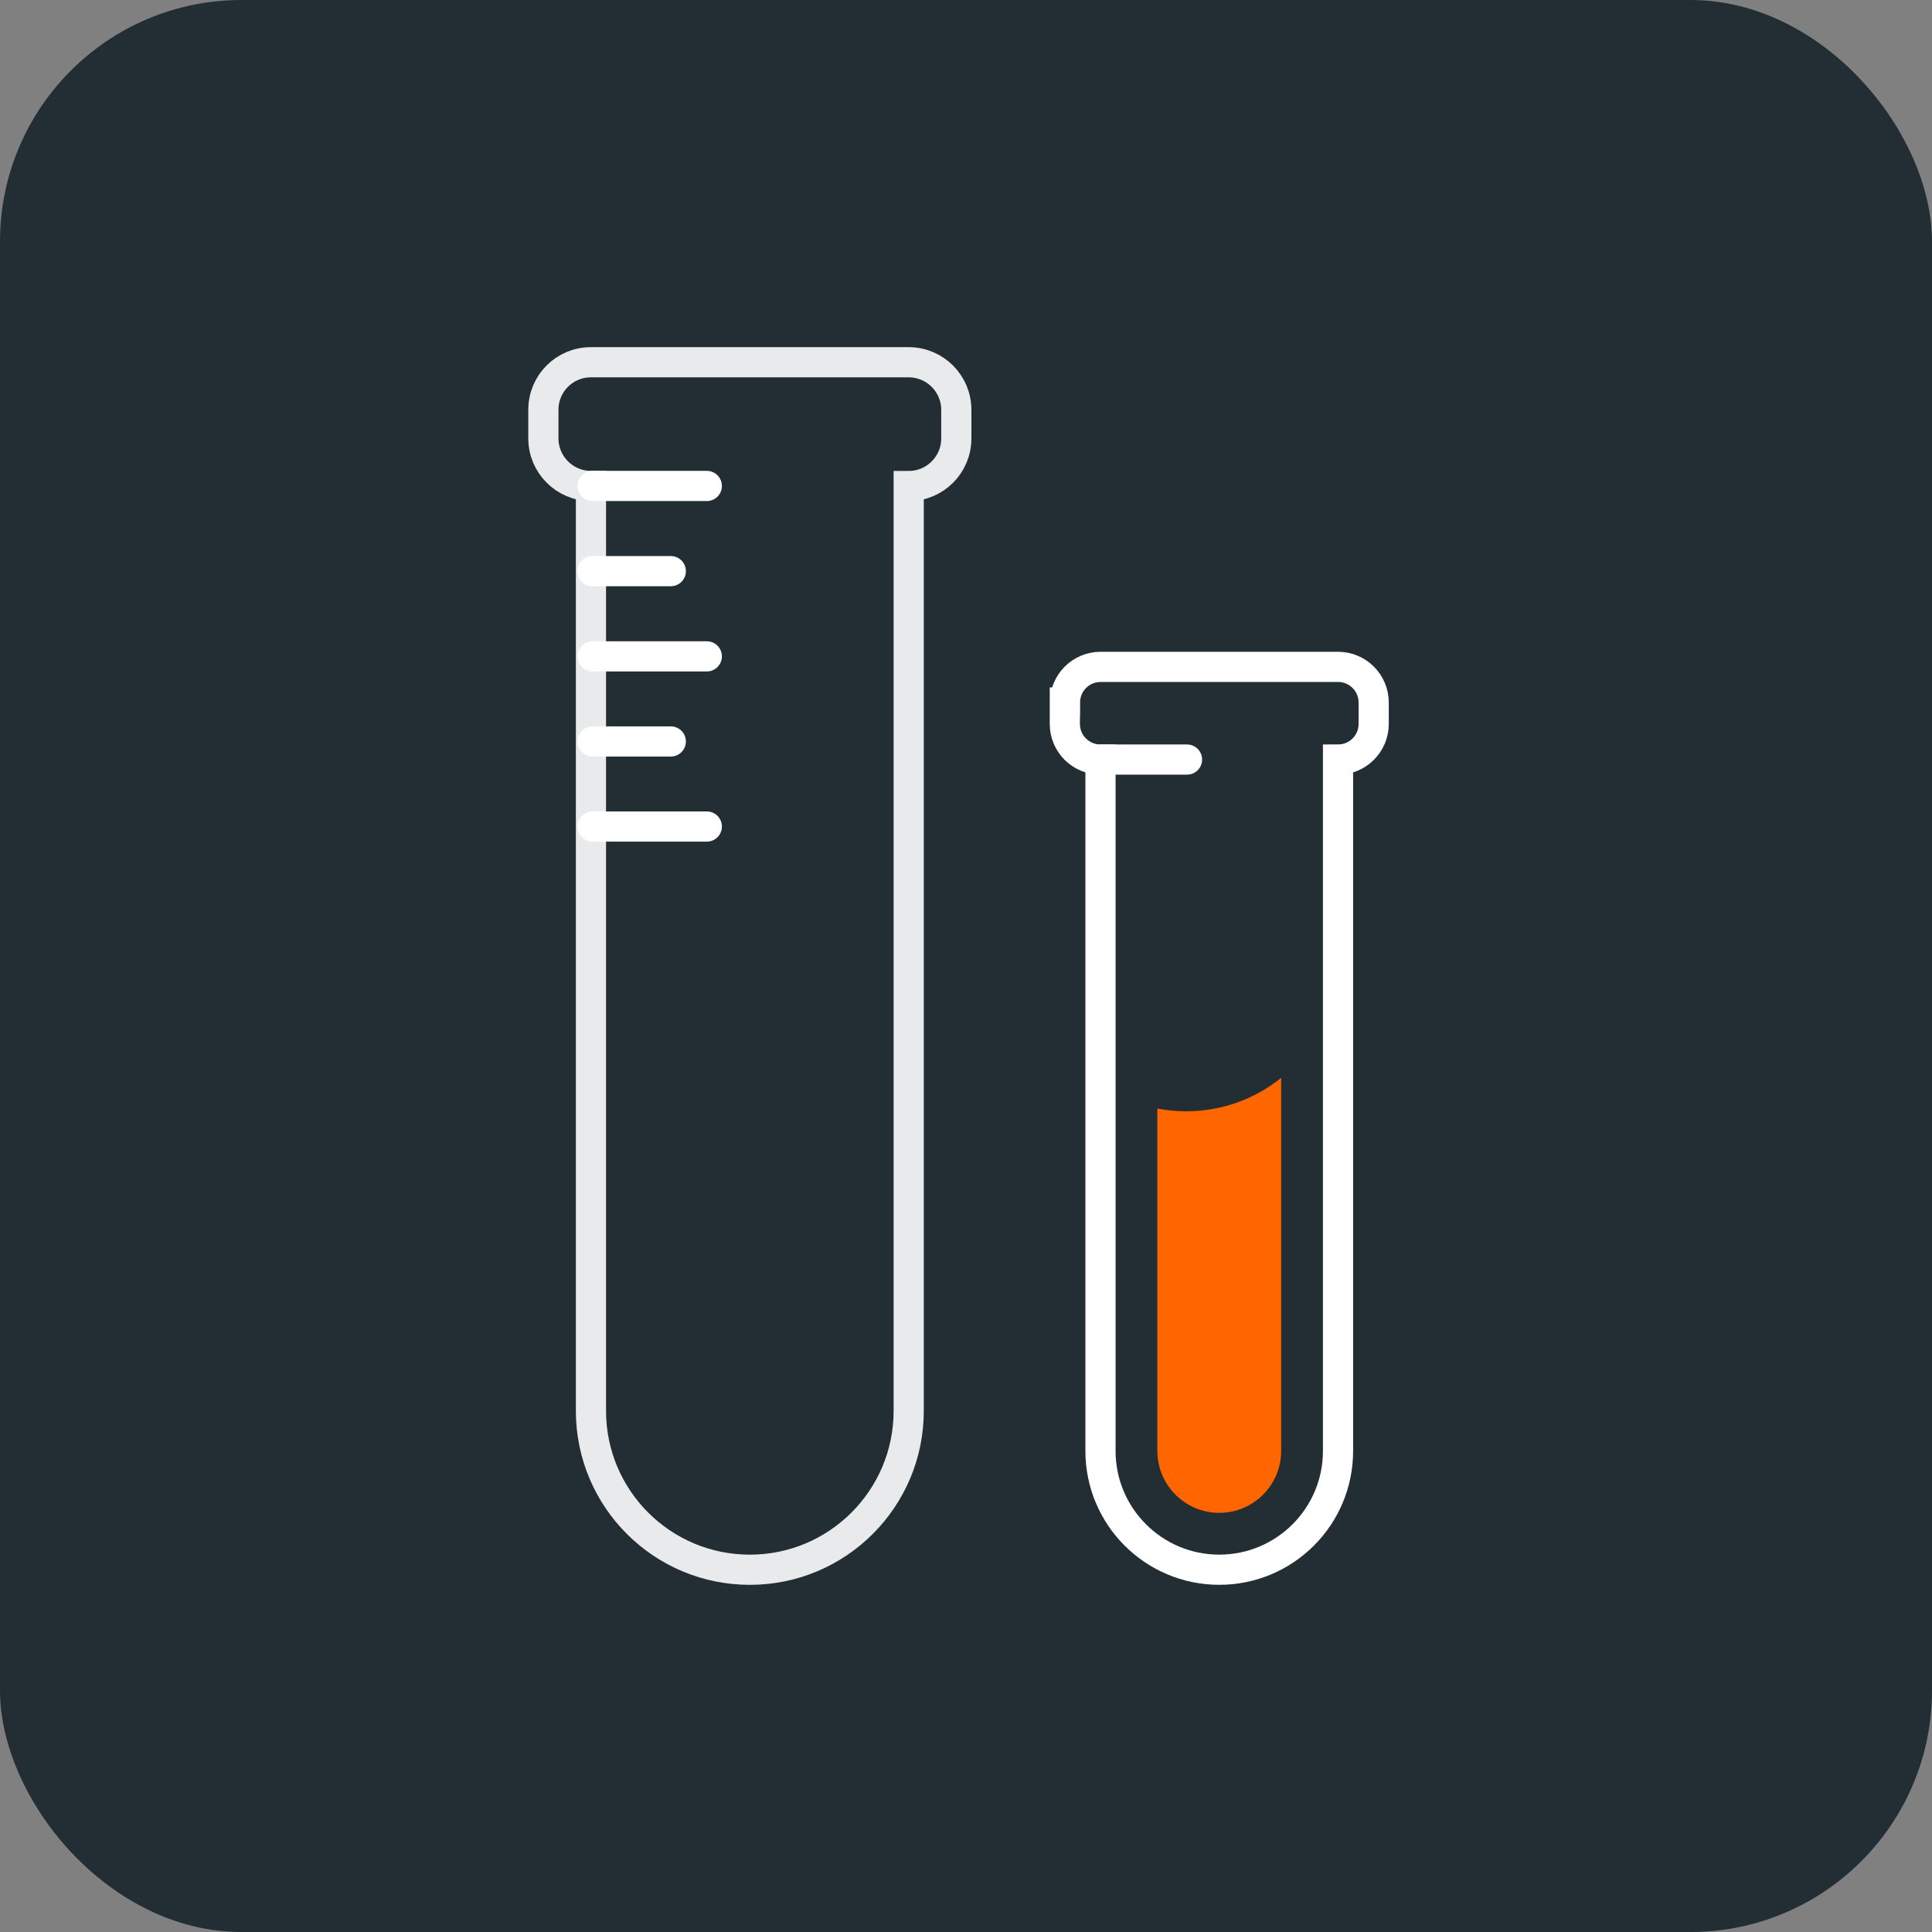 <svg xmlns="http://www.w3.org/2000/svg" width="64" height="64" viewBox="0 0 64 64" fill="none"><rect x="0" y="0" width="64" height="64" fill="#808080" stroke="none"/><rect width="64" height="64" rx="8" fill="#222D34"></rect><path d="M19.63 27.38H23.414" stroke="white" stroke-miterlimit="10" stroke-linecap="round"></path><path d="M19.63 24.562H22.221" stroke="white" stroke-miterlimit="10" stroke-linecap="round"></path><path d="M19.63 21.743H23.414" stroke="white" stroke-miterlimit="10" stroke-linecap="round"></path><path d="M19.63 16.098H23.414" stroke="white" stroke-miterlimit="10" stroke-linecap="round"></path><path d="M19.63 18.92H22.221" stroke="white" stroke-miterlimit="10" stroke-linecap="round"></path><path d="M18 13.573V14.522C18 15.391 18.706 16.098 19.576 16.098V46.737C19.576 49.642 21.931 52 24.839 52C27.744 52 30.102 49.645 30.102 46.737V16.101C30.972 16.101 31.679 15.395 31.679 14.525V13.576C31.679 12.707 30.972 12 30.102 12H19.576C18.706 11.997 18 12.703 18 13.573Z" stroke="white" stroke-opacity="0.9" stroke-miterlimit="10" stroke-linecap="round"></path><path d="M36.493 25.161H39.322" stroke="white" stroke-miterlimit="10" stroke-linecap="round"></path><path d="M35.274 23.272V23.982C35.274 24.632 35.802 25.162 36.455 25.162V48.064C36.455 50.237 38.217 51.999 40.39 51.999C42.563 51.999 44.324 50.237 44.324 48.064V25.162C44.974 25.162 45.505 24.635 45.505 23.982V23.272C45.505 22.622 44.978 22.091 44.324 22.091H36.458C35.808 22.091 35.278 22.619 35.278 23.272H35.274Z" stroke="white" stroke-miterlimit="10" stroke-linecap="round"></path><path d="M38.339 36.722V48.065C38.339 49.195 39.259 50.115 40.389 50.115C41.52 50.115 42.44 49.195 42.44 48.065V35.705C41.577 36.399 40.484 36.813 39.29 36.813C38.964 36.813 38.647 36.779 38.339 36.722Z" fill="#FF6600"></path></svg>